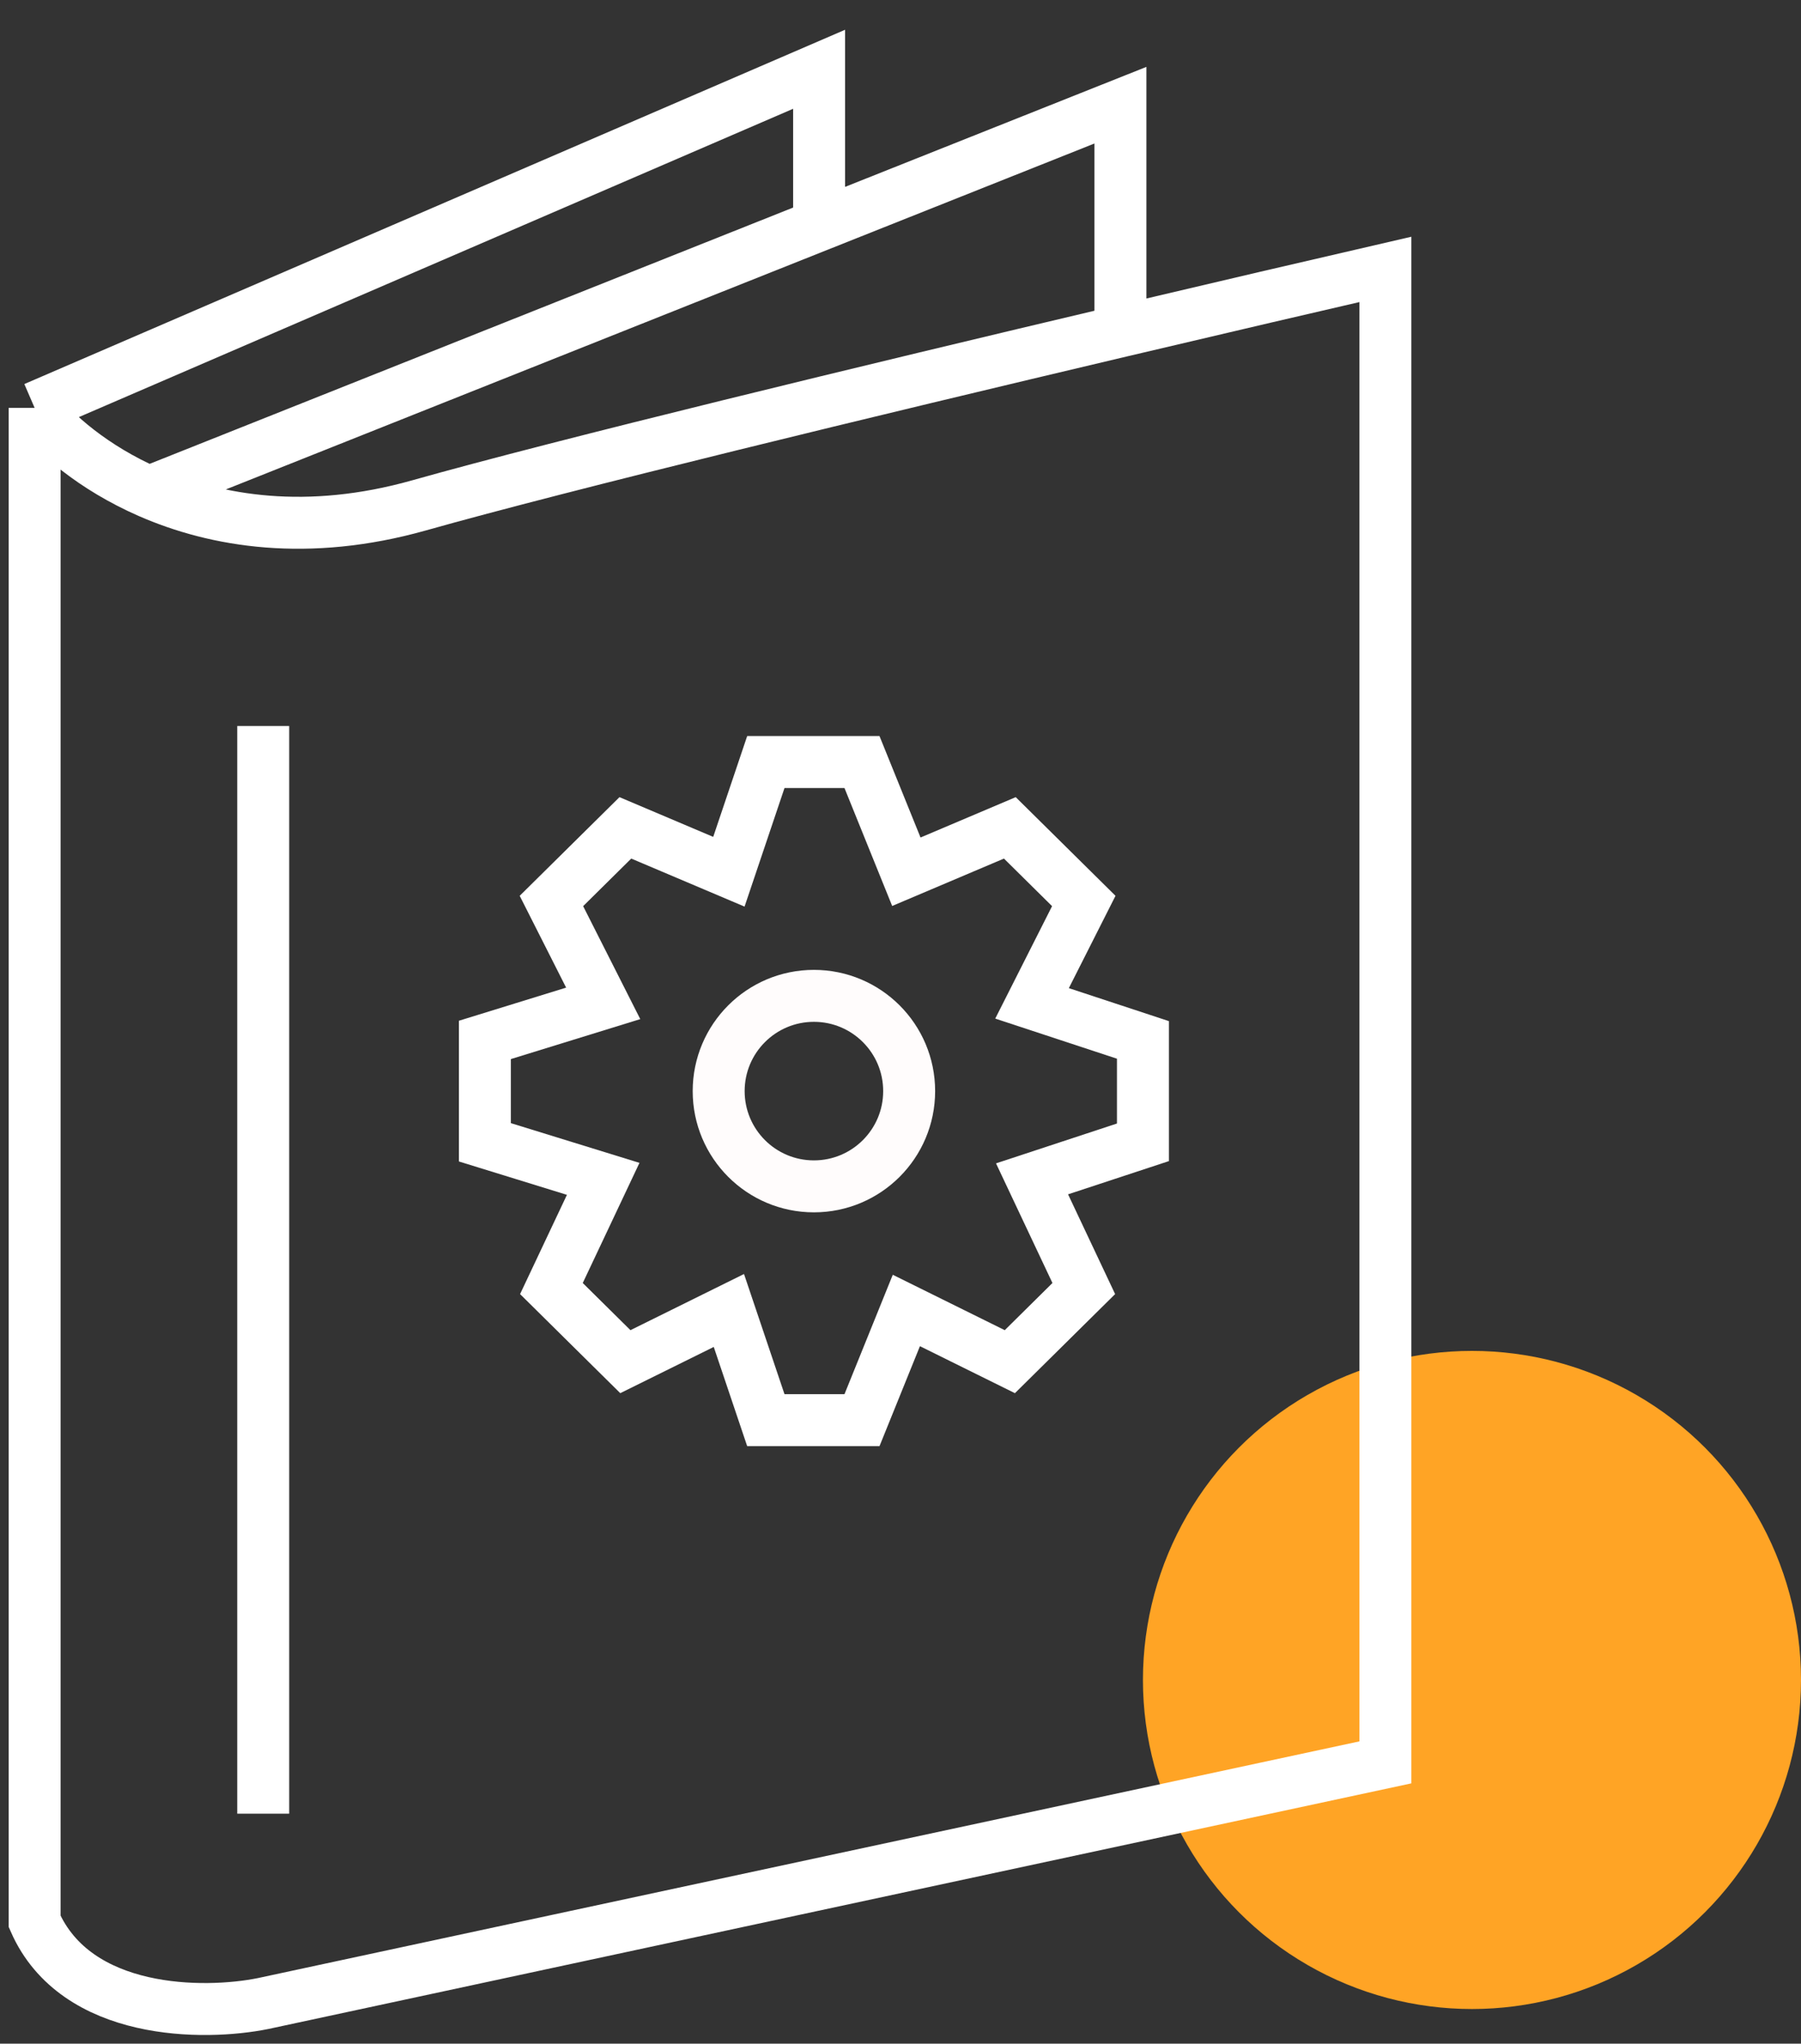 <?xml version="1.0" encoding="UTF-8"?> <svg xmlns="http://www.w3.org/2000/svg" width="52" height="59" viewBox="0 0 52 59" fill="none"><rect x="0" y="0" width="52" height="59" fill="#333333" stroke="none"/> <circle cx="42.5" cy="48.5" r="9.5" fill="#FFA425"></circle> <path d="M1 11.776V55.471C2.2 58.196 5.9 58.186 7.6 57.841L40 50.879V7.777C38.009 8.236 35.315 8.864 32.35 9.564M1 11.776C1.566 12.514 2.692 13.502 4.3 14.207M1 11.776L23.65 2V6.501M7.6 20.959V52.36M4.3 14.207C6.241 15.058 8.885 15.497 12.1 14.59C16.271 13.413 25.116 11.273 32.35 9.564M4.3 14.207L23.65 6.501M32.35 9.564V3.037L23.65 6.501" stroke="white" stroke-width="1.5"></path> <path d="M22.112 22L21.045 25.167L18.056 23.9L15.921 26.011L17.416 28.967L14 30.022V32.978L17.416 34.033L15.921 37.2L18.056 39.311L21.045 37.833L22.112 41H24.888L26.169 37.833L29.157 39.311L31.292 37.2L29.798 34.033L33 32.978V30.022L29.798 28.967L31.292 26.011L29.157 23.9L26.169 25.167L24.888 22H22.112Z" stroke="white" stroke-width="1.5"></path> <circle cx="23.5" cy="31.5" r="2.75" stroke="#FFFCFC" stroke-width="1.5"></circle> </svg> 